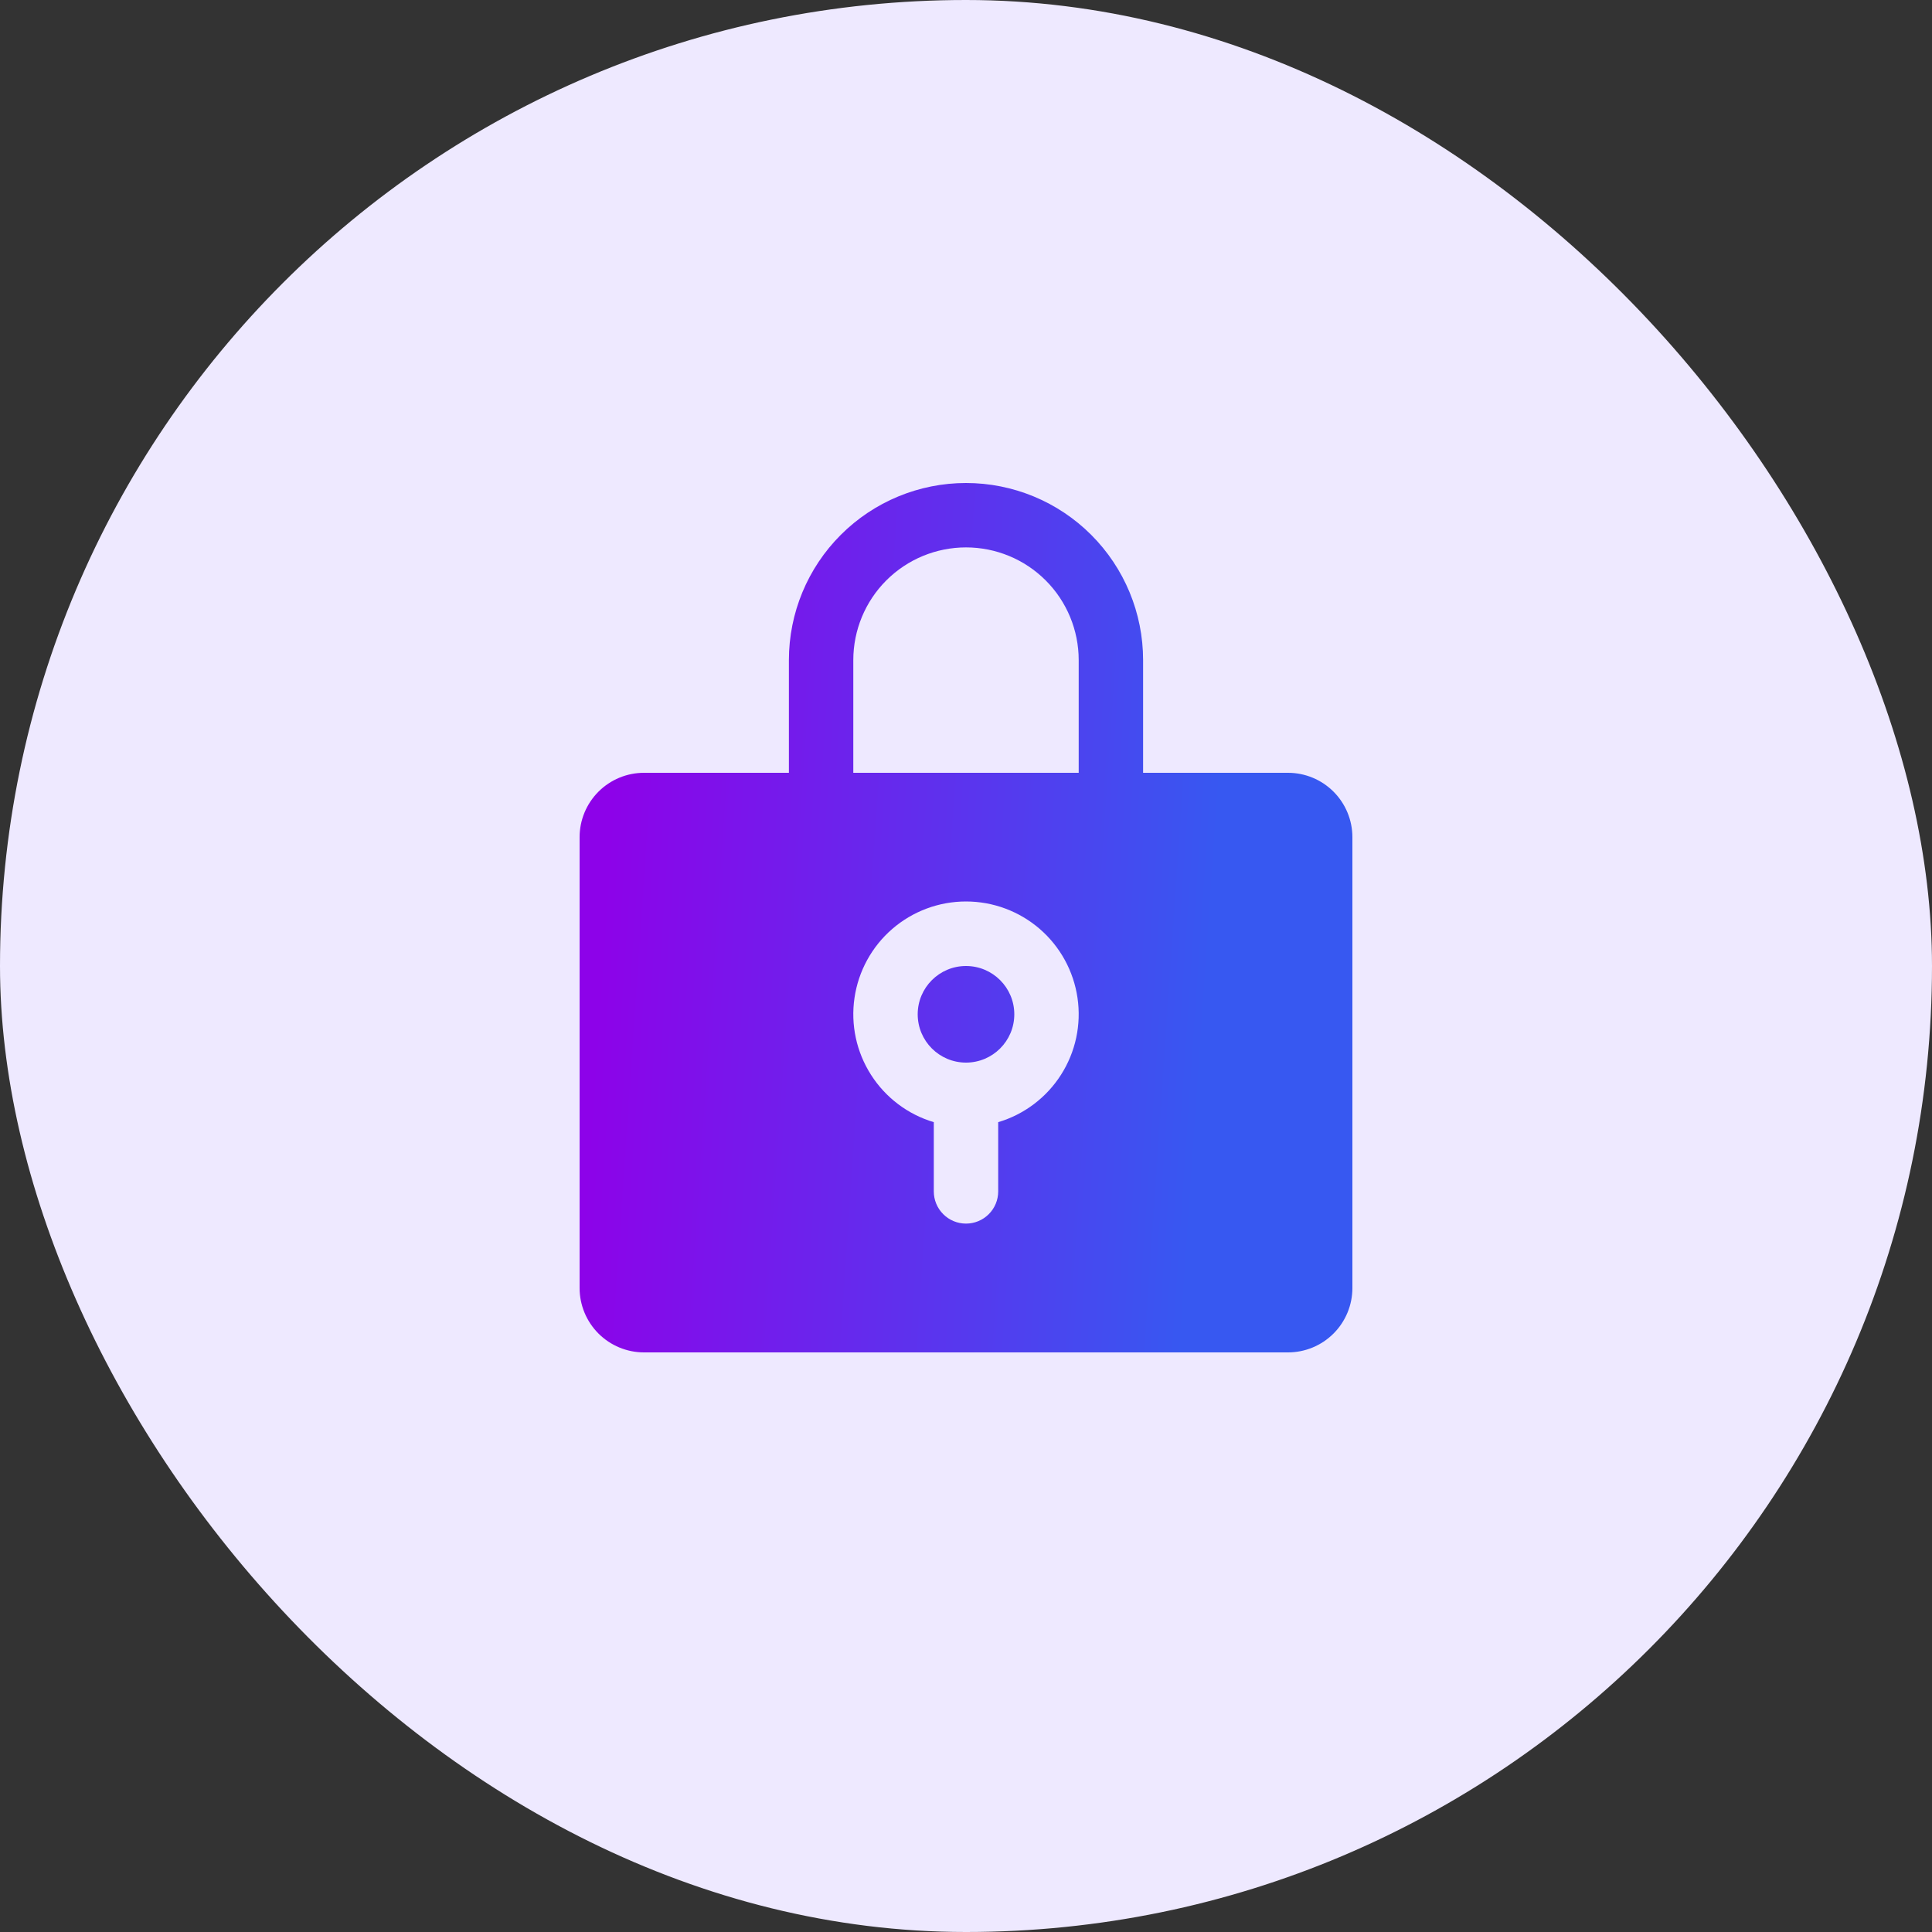 <svg width="60" height="60" viewBox="0 0 60 60" fill="none" xmlns="http://www.w3.org/2000/svg">
<rect x="0" y="0" width="60" height="60" fill="#333333" stroke="none"/>
<rect width="60" height="60" rx="30" fill="#EEE9FF"/>
<path d="M30 33C30.828 33 31.5 32.328 31.5 31.5C31.5 30.672 30.828 30 30 30C29.172 30 28.5 30.672 28.5 31.5C28.5 32.328 29.172 33 30 33Z" fill="url(#paint0_linear_488_24523)"/>
<path d="M40 24H35.5V20.5C35.5 19.041 34.92 17.642 33.889 16.611C32.858 15.579 31.459 15 30 15C28.541 15 27.142 15.579 26.111 16.611C25.079 17.642 24.5 19.041 24.5 20.5V24H20C19.47 24 18.961 24.211 18.586 24.586C18.211 24.961 18 25.47 18 26V40C18 40.53 18.211 41.039 18.586 41.414C18.961 41.789 19.47 42 20 42H40C40.53 42 41.039 41.789 41.414 41.414C41.789 41.039 42 40.53 42 40V26C42 25.47 41.789 24.961 41.414 24.586C41.039 24.211 40.53 24 40 24ZM31 34.85V37C31 37.265 30.895 37.52 30.707 37.707C30.52 37.895 30.265 38 30 38C29.735 38 29.48 37.895 29.293 37.707C29.105 37.52 29 37.265 29 37V34.85C28.194 34.61 27.502 34.088 27.05 33.379C26.597 32.67 26.415 31.823 26.537 30.991C26.658 30.159 27.075 29.398 27.711 28.848C28.347 28.299 29.159 27.996 30 27.996C30.841 27.996 31.653 28.299 32.289 28.848C32.925 29.398 33.342 30.159 33.463 30.991C33.585 31.823 33.403 32.67 32.95 33.379C32.498 34.088 31.806 34.61 31 34.85ZM33.5 24H26.5V20.5C26.5 19.572 26.869 18.681 27.525 18.025C28.181 17.369 29.072 17 30 17C30.928 17 31.819 17.369 32.475 18.025C33.131 18.681 33.5 19.572 33.5 20.5V24Z" fill="url(#paint1_linear_488_24523)"/>
<defs>
<linearGradient id="paint0_linear_488_24523" x1="19.478" y1="17.512" x2="38.307" y2="18.797" gradientUnits="userSpaceOnUse">
<stop stop-color="#8D02E9"/>
<stop offset="1" stop-color="#3758F1"/>
</linearGradient>
<linearGradient id="paint1_linear_488_24523" x1="19.478" y1="17.512" x2="38.307" y2="18.797" gradientUnits="userSpaceOnUse">
<stop stop-color="#8D02E9"/>
<stop offset="1" stop-color="#3758F1"/>
</linearGradient>
</defs>
</svg>
